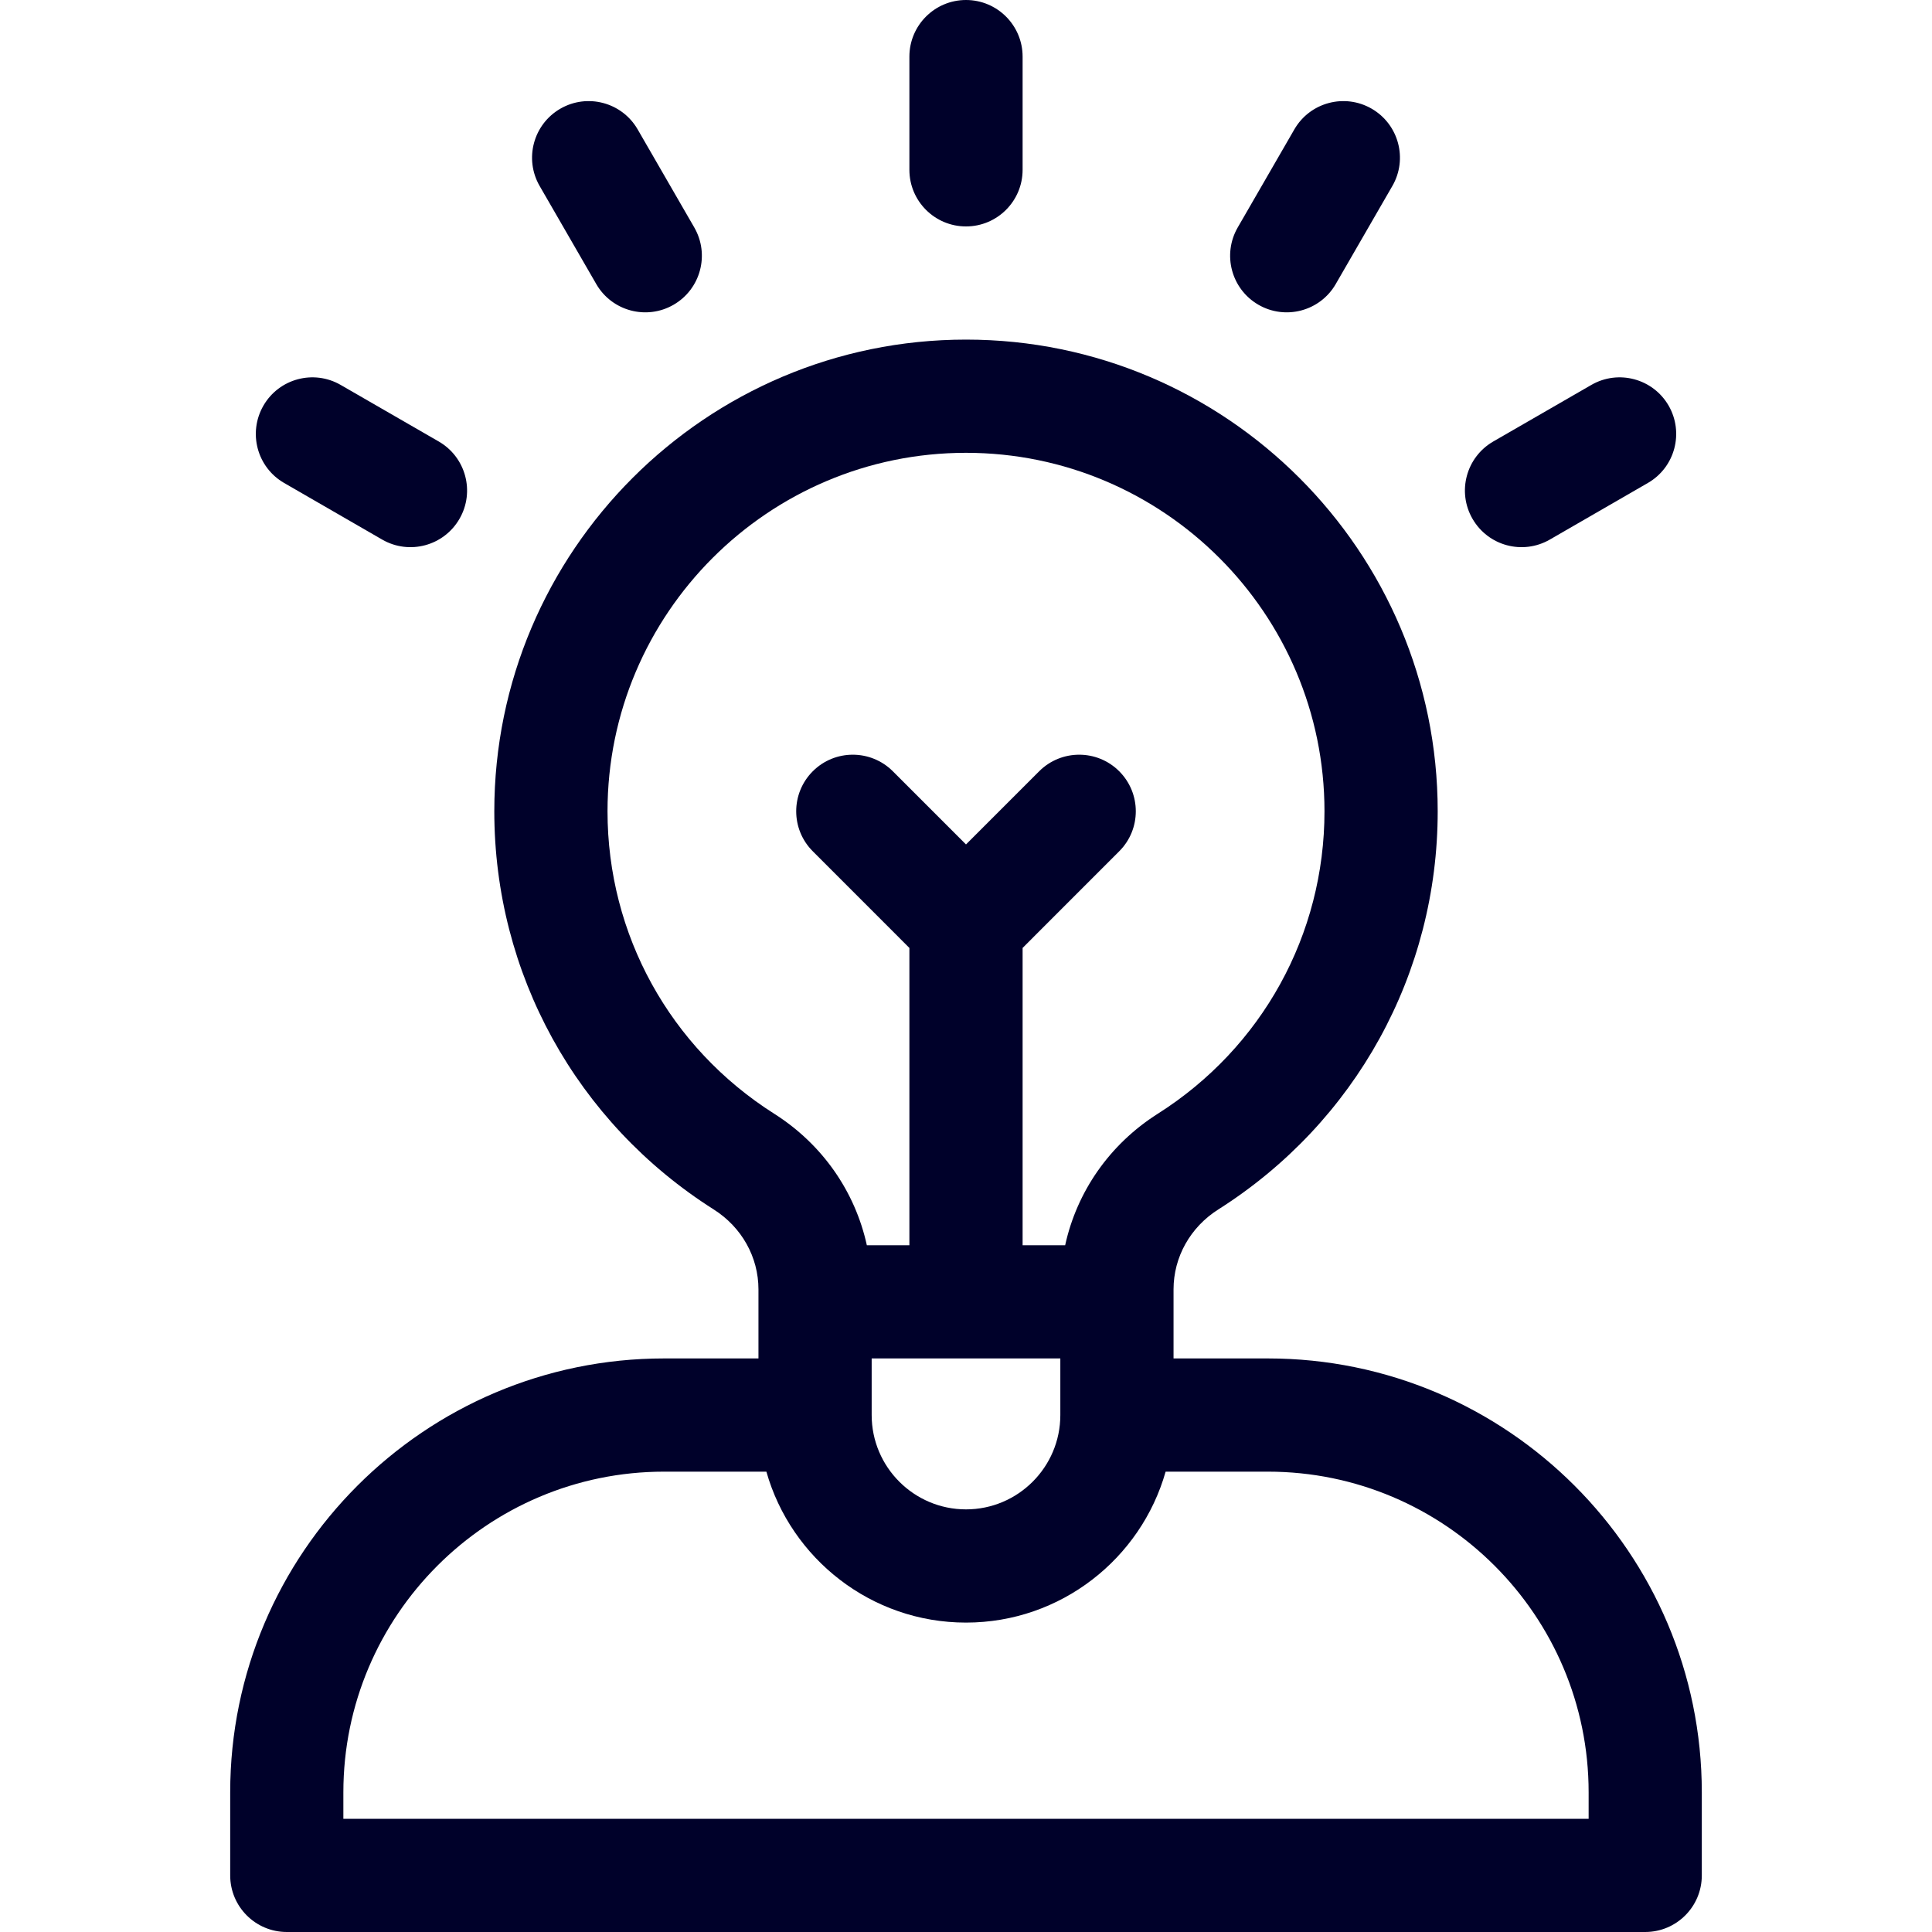 <svg xmlns="http://www.w3.org/2000/svg" width="40" height="40" viewBox="0 0 40 40" fill="none"><path d="M26.25 28.125H24.297V26.695C24.297 26.027 24.643 25.408 25.224 25.04C28.068 23.237 29.766 20.155 29.766 16.797C29.766 11.412 25.385 7.031 20 7.031C14.615 7.031 10.234 11.412 10.234 16.797C10.234 20.155 11.932 23.237 14.776 25.04C15.357 25.408 15.703 26.027 15.703 26.695V28.125H13.75C8.796 28.125 4.766 32.155 4.766 37.109V38.828C4.766 39.475 5.29 40 5.938 40H34.062C34.71 40 35.234 39.475 35.234 38.828V37.109C35.234 32.155 31.204 28.125 26.25 28.125ZM12.578 16.797C12.578 12.704 15.908 9.375 20 9.375C24.092 9.375 27.422 12.704 27.422 16.797C27.422 19.348 26.131 21.69 23.969 23.06C22.973 23.692 22.296 24.671 22.053 25.781H21.172V19.626L23.172 17.625C23.63 17.168 23.63 16.426 23.172 15.968C22.715 15.511 21.973 15.511 21.515 15.968L20 17.483L18.485 15.968C18.027 15.511 17.285 15.511 16.828 15.968C16.37 16.426 16.37 17.168 16.828 17.625L18.828 19.626V25.781H17.947C17.704 24.671 17.027 23.692 16.031 23.06C13.869 21.69 12.578 19.348 12.578 16.797ZM21.953 28.125V29.297C21.953 30.374 21.077 31.25 20 31.25C18.923 31.25 18.047 30.374 18.047 29.297V28.125H21.953ZM32.891 37.656H7.109V37.109C7.109 33.448 10.088 30.469 13.75 30.469H15.867C16.378 32.27 18.037 33.594 20 33.594C21.963 33.594 23.622 32.27 24.133 30.469H26.25C29.912 30.469 32.891 33.448 32.891 37.109V37.656Z" fill="#00012A"></path><path d="M20 4.688C20.647 4.688 21.172 4.163 21.172 3.516V1.172C21.172 0.525 20.647 0 20 0C19.353 0 18.828 0.525 18.828 1.172V3.516C18.828 4.163 19.353 4.688 20 4.688Z" fill="#00012A"></path><path d="M12.345 5.881C12.668 6.441 13.385 6.633 13.945 6.31C14.506 5.986 14.698 5.27 14.374 4.709L13.202 2.679C12.879 2.119 12.162 1.927 11.602 2.25C11.041 2.574 10.849 3.291 11.173 3.851L12.345 5.881Z" fill="#00012A"></path><path d="M5.882 9.999L7.912 11.171C8.473 11.495 9.189 11.303 9.513 10.742C9.837 10.182 9.645 9.465 9.084 9.141L7.054 7.97C6.494 7.646 5.777 7.838 5.454 8.398C5.13 8.959 5.322 9.676 5.882 9.999Z" fill="#00012A"></path><path d="M30.487 10.742C30.811 11.303 31.527 11.495 32.088 11.171L34.118 9.999C34.678 9.676 34.87 8.959 34.547 8.398C34.223 7.838 33.506 7.646 32.946 7.97L30.916 9.141C30.355 9.465 30.163 10.182 30.487 10.742Z" fill="#00012A"></path><path d="M26.055 6.31C26.615 6.633 27.332 6.441 27.655 5.881L28.827 3.851C29.151 3.291 28.959 2.574 28.398 2.25C27.838 1.927 27.121 2.119 26.798 2.679L25.626 4.709C25.302 5.27 25.494 5.986 26.055 6.31Z" fill="#00012A"></path></svg>